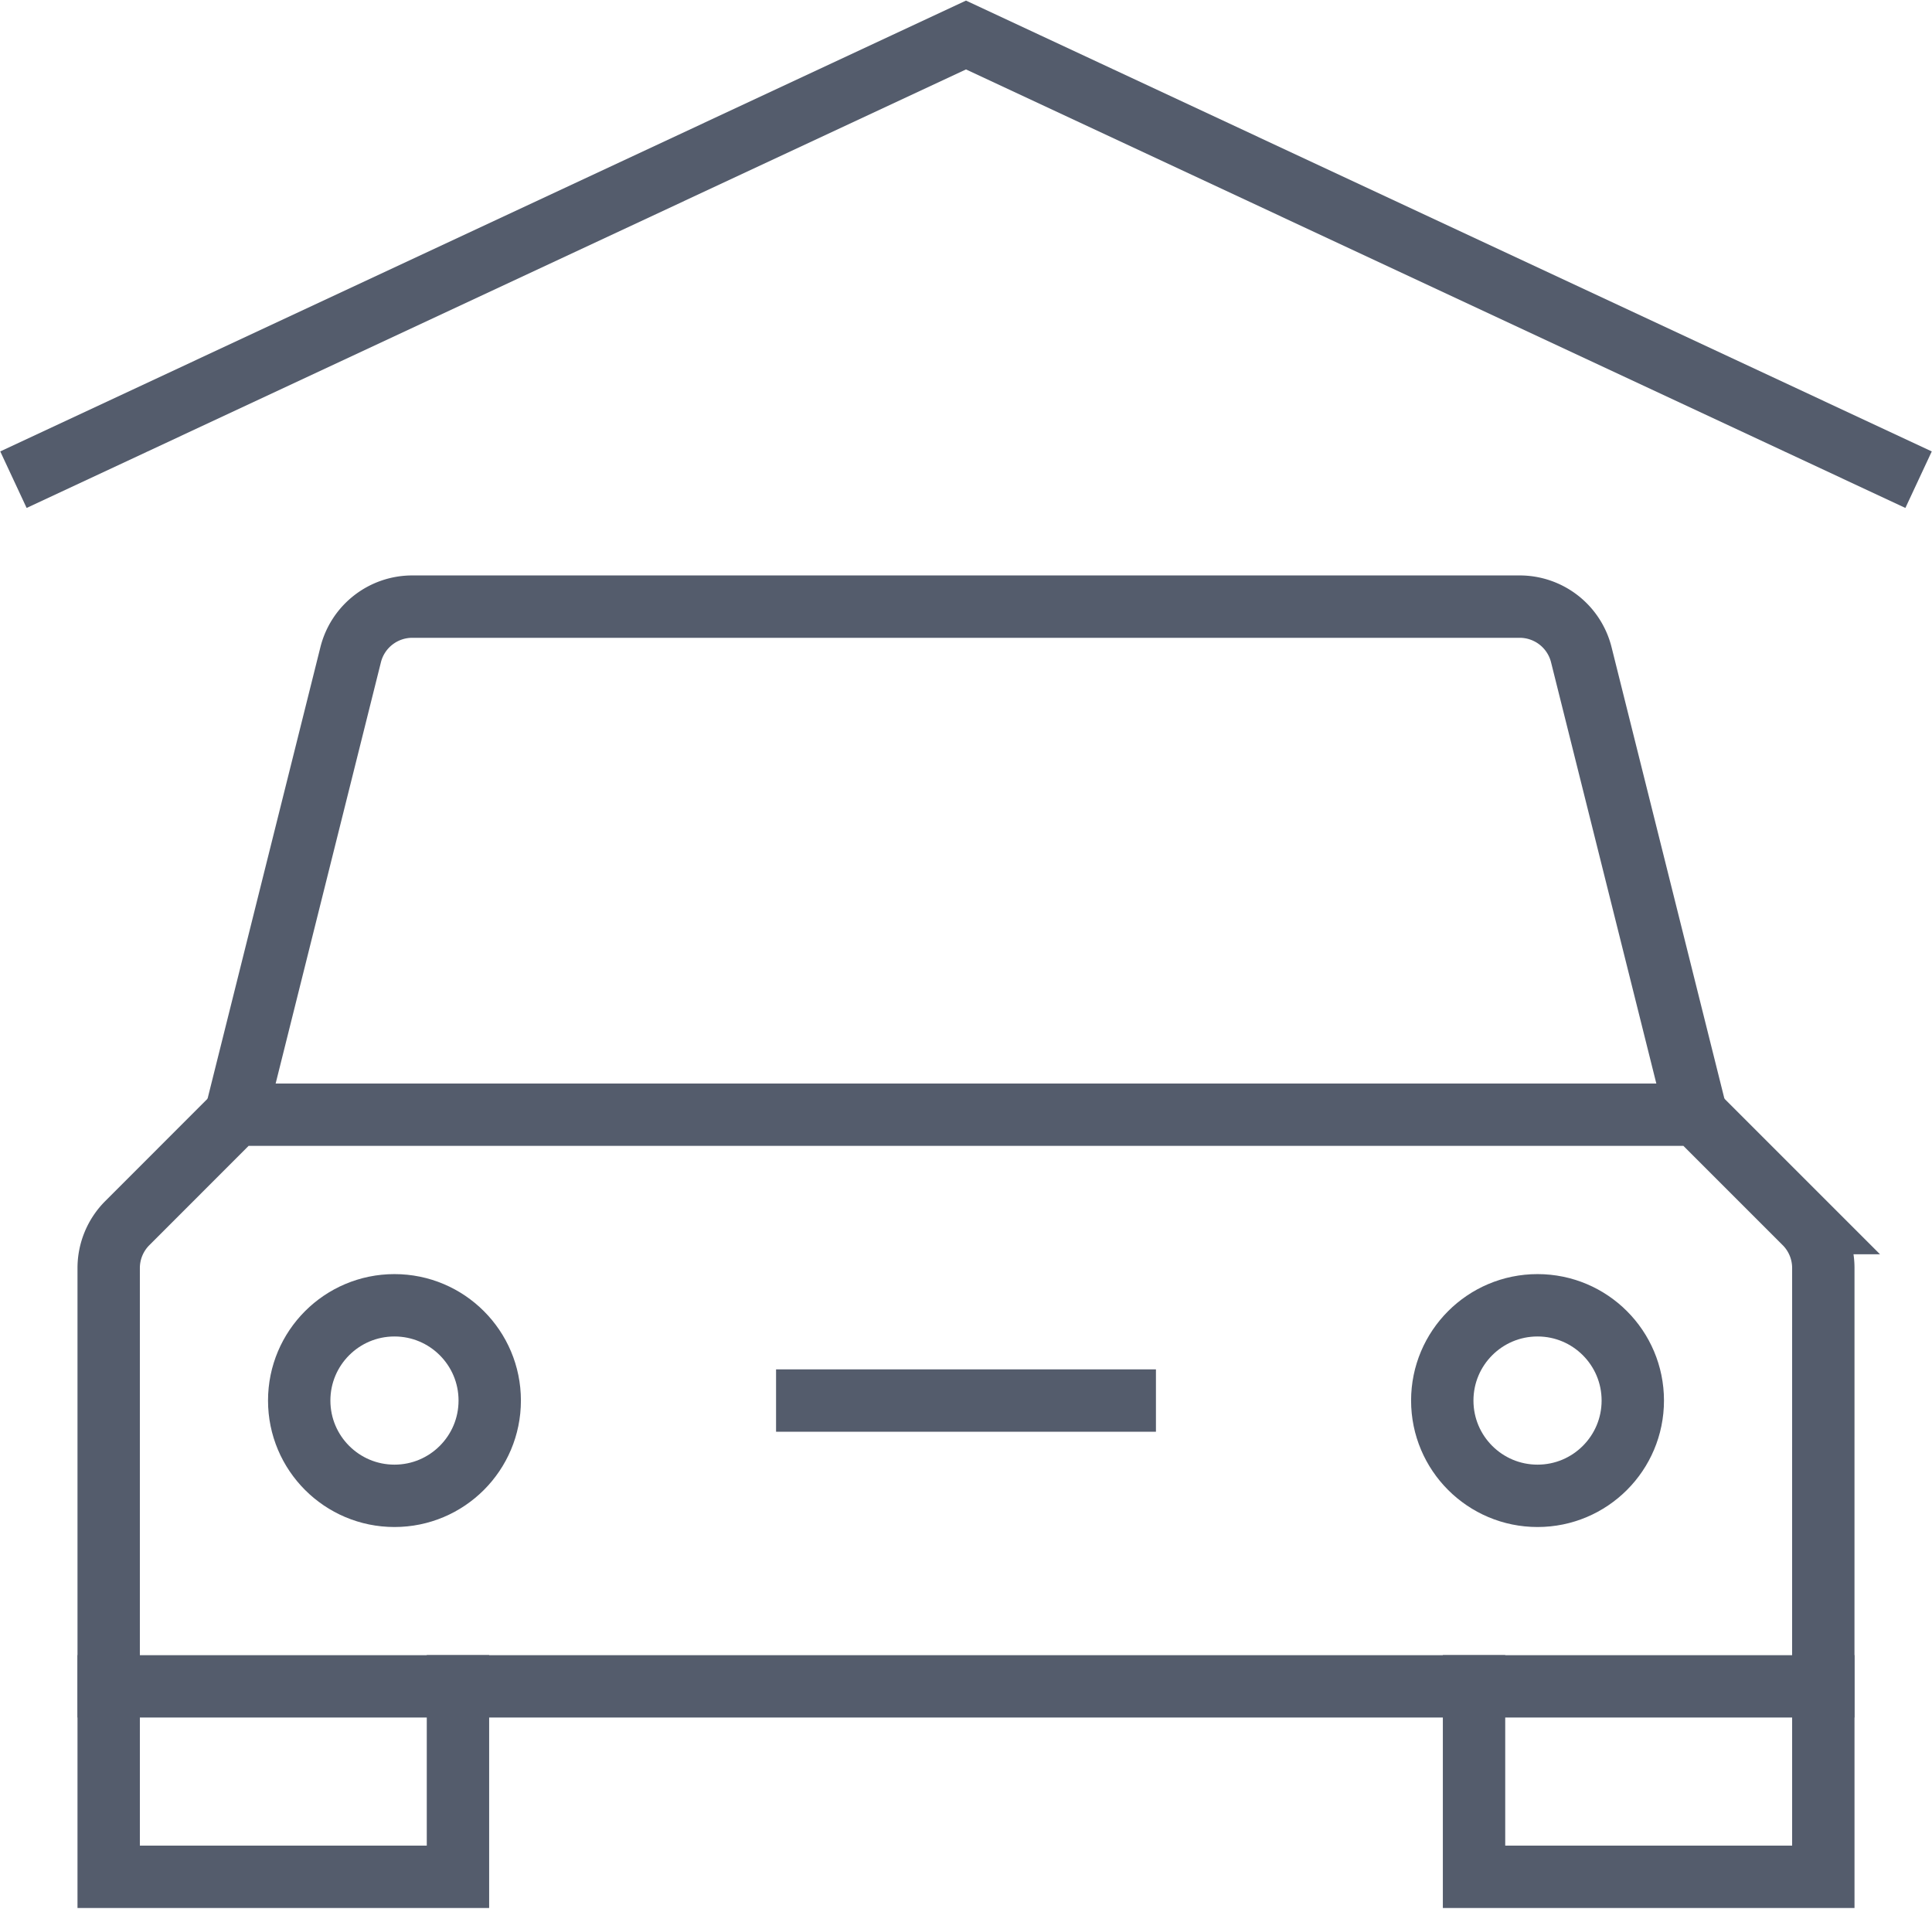 <svg xmlns="http://www.w3.org/2000/svg" xmlns:xlink="http://www.w3.org/1999/xlink" width="96.03" height="94.859" viewBox="0 0 96.03 94.859">
  <defs>
    <clipPath id="clip-path">
      <rect id="Rectangle_106" data-name="Rectangle 106" width="96.03" height="94.859" fill="none" stroke="#545c6c" stroke-width="3.1"/>
    </clipPath>
  </defs>
  <g id="Group_80" data-name="Group 80" transform="translate(0 0.001)">
    <g id="Group_81" data-name="Group 81" transform="translate(0 0)" clip-path="url(#clip-path)">
      <path id="Path_169" data-name="Path 169" d="M20.784,53.1v9.469H3.423V53.1" transform="translate(1.979 30.708)" fill="none" stroke="#545c6c" stroke-linecap="square" stroke-width="3.1"/>
      <path id="Path_170" data-name="Path 170" d="M63.784,53.1v9.469H46.423V53.1" transform="translate(26.844 30.708)" fill="none" stroke="#545c6c" stroke-linecap="square" stroke-width="3.1"/>
      <path id="Path_171" data-name="Path 171" d="M80.022,44.356,74.307,21.493A3.157,3.157,0,0,0,71.244,19.1H16.2a3.157,3.157,0,0,0-3.062,2.389L7.423,44.356" transform="translate(4.292 11.048)" fill="none" stroke="#545c6c" stroke-width="3.1"/>
      <path id="Path_172" data-name="Path 172" d="M88.648,63.512H3.423V42.722a3.16,3.16,0,0,1,.925-2.232L9.736,35.1h72.6l5.388,5.387a3.16,3.16,0,0,1,.925,2.232Z" transform="translate(1.979 20.299)" fill="none" stroke="#545c6c" stroke-linecap="square" stroke-width="3.1"/>
      <circle id="Ellipse_21" data-name="Ellipse 21" cx="4.735" cy="4.735" r="4.735" transform="translate(14.872 64.872)" fill="none" stroke="#545c6c" stroke-linecap="square" stroke-width="3.1"/>
      <circle id="Ellipse_22" data-name="Ellipse 22" cx="4.735" cy="4.735" r="4.735" transform="translate(71.688 64.872)" fill="none" stroke="#545c6c" stroke-linecap="square" stroke-width="3.1"/>
      <path id="Path_173" data-name="Path 173" d="M.423,23.2,47.77,1.1,95.118,23.2" transform="translate(0.245 0.639)" fill="none" stroke="#545c6c" stroke-width="3.1"/>
      <line id="Line_80" data-name="Line 80" x2="15.782" transform="translate(40.124 69.607)" fill="none" stroke="#545c6c" stroke-linecap="square" stroke-width="3.1"/>
    </g>
  </g>
</svg>
